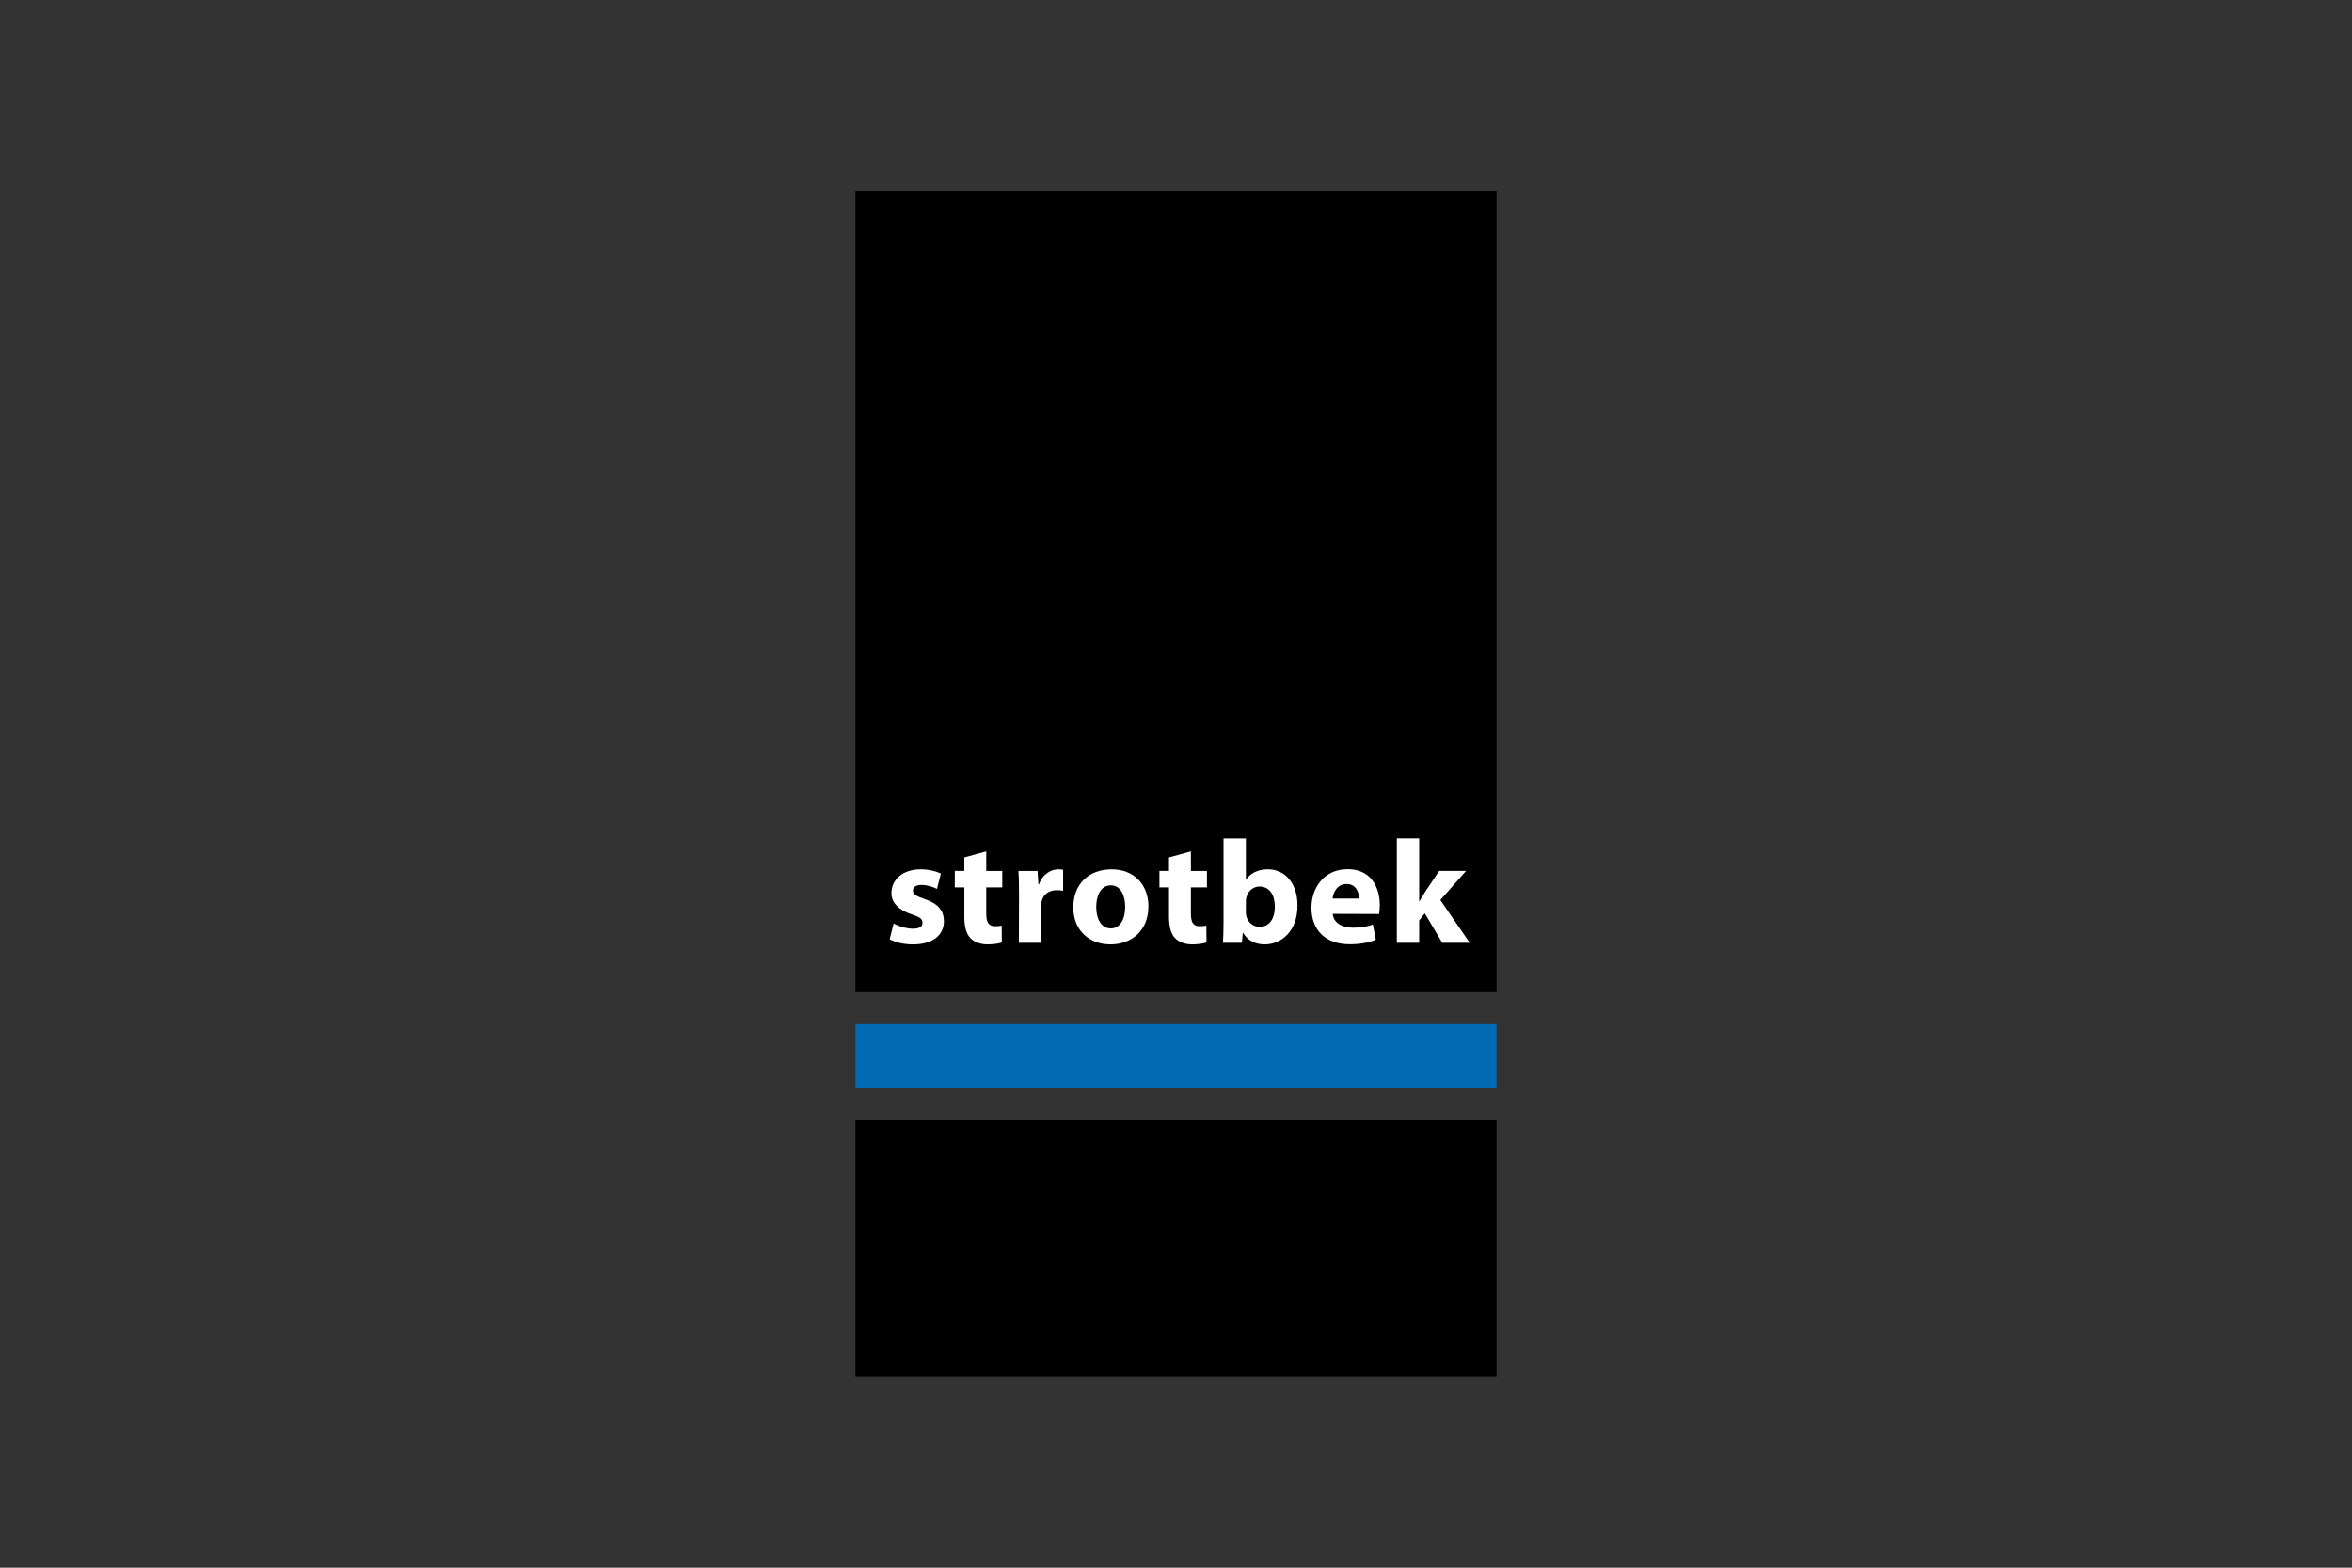 <?xml version="1.0" encoding="utf-8"?>
<!-- Generator: Adobe Illustrator 21.1.0, SVG Export Plug-In . SVG Version: 6.00 Build 0)  -->
<svg version="1.1" xmlns="http://www.w3.org/2000/svg" xmlns:xlink="http://www.w3.org/1999/xlink" x="0px" y="0px"
	 viewBox="0 0 240 160" enable-background="new 0 0 240 160" xml:space="preserve">
<rect x="0" y="0" width="240" height="160" fill="#333333" stroke="none"/>
<g id="hilfslinien">
</g>
<g id="Logo">
	<g>
		<g>
			<rect x="87.291" y="114.342" width="65.418" height="26.166"/>
			<rect x="87.291" y="19.492" width="65.418" height="81.768"/>
		</g>
		<rect x="87.291" y="104.529" fill="#0069B4" width="65.418" height="6.543"/>
	</g>
	<g>
		<path fill="#FFFFFF" d="M91.188,94.242c0.421,0.256,1.29,0.541,1.965,0.541c0.69,0,0.976-0.227,0.976-0.6
			c0-0.393-0.226-0.57-1.065-0.855c-1.529-0.496-2.115-1.336-2.1-2.191c0-1.379,1.17-2.414,2.985-2.414
			c0.854,0,1.604,0.209,2.055,0.436l-0.391,1.559c-0.329-0.164-0.975-0.404-1.59-0.404c-0.555,0-0.87,0.225-0.87,0.584
			c0,0.361,0.285,0.541,1.186,0.855c1.396,0.465,1.965,1.186,1.98,2.25c0,1.381-1.065,2.385-3.166,2.385
			c-0.96,0-1.814-0.225-2.369-0.525L91.188,94.242z"/>
		<path fill="#FFFFFF" d="M100.638,86.893v1.994h1.635v1.68h-1.635v2.672c0,0.883,0.225,1.289,0.9,1.289
			c0.314,0,0.465-0.016,0.675-0.061l0.015,1.725c-0.285,0.105-0.84,0.195-1.47,0.195c-0.735,0-1.351-0.254-1.726-0.629
			c-0.42-0.435-0.63-1.141-0.63-2.176v-3.016h-0.975v-1.68h0.975v-1.379L100.638,86.893z"/>
		<path fill="#FFFFFF" d="M103.982,91.303c0-1.08-0.015-1.785-0.061-2.416h1.95l0.09,1.365h0.061c0.375-1.08,1.26-1.529,1.979-1.529
			c0.211,0,0.315,0.014,0.48,0.045v2.145c-0.195-0.029-0.375-0.061-0.63-0.061c-0.84,0-1.41,0.436-1.561,1.156
			c-0.029,0.148-0.045,0.315-0.045,0.51v3.705h-2.279L103.982,91.303z"/>
		<path fill="#FFFFFF" d="M113.314,96.387c-2.145,0-3.794-1.41-3.794-3.779c0-2.371,1.56-3.885,3.93-3.885
			c2.234,0,3.734,1.545,3.734,3.764c0,2.672-1.904,3.9-3.855,3.9H113.314z M113.359,94.752c0.9,0,1.456-0.885,1.456-2.205
			c0-1.08-0.421-2.189-1.456-2.189c-1.08,0-1.499,1.109-1.499,2.205c0,1.244,0.524,2.189,1.484,2.189H113.359z"/>
		<path fill="#FFFFFF" d="M121.52,86.893v1.994h1.636v1.68h-1.636v2.672c0,0.883,0.225,1.289,0.9,1.289
			c0.314,0,0.465-0.016,0.674-0.061l0.017,1.725c-0.286,0.105-0.841,0.195-1.471,0.195c-0.734,0-1.35-0.254-1.725-0.629
			c-0.419-0.435-0.63-1.141-0.63-2.176v-3.016h-0.975v-1.68h0.975v-1.379L121.52,86.893z"/>
		<path fill="#FFFFFF" d="M124.85,85.572h2.281v4.185h0.029c0.436-0.631,1.199-1.035,2.221-1.035c1.754,0,3.029,1.455,3.014,3.705
			c0,2.639-1.664,3.959-3.344,3.959c-0.855,0-1.695-0.314-2.207-1.184h-0.029l-0.09,1.02h-1.934c0.029-0.48,0.059-1.365,0.059-2.192
			V85.572z M127.131,93.102c0,0.15,0.016,0.285,0.045,0.406c0.148,0.6,0.674,1.08,1.334,1.08c0.977,0,1.576-0.752,1.576-2.07
			c0-1.141-0.51-2.041-1.576-2.041c-0.615,0-1.186,0.465-1.334,1.125c-0.029,0.137-0.045,0.271-0.045,0.422V93.102z"/>
		<path fill="#FFFFFF" d="M135.994,93.268c0.074,0.961,1.006,1.41,2.07,1.41c0.779,0,1.41-0.105,2.025-0.316l0.299,1.545
			c-0.75,0.317-1.666,0.467-2.654,0.467c-2.49,0-3.914-1.441-3.914-3.75c0-1.861,1.168-3.916,3.705-3.916
			c2.369,0,3.268,1.846,3.268,3.66c0,0.391-0.045,0.734-0.074,0.916L135.994,93.268z M138.678,91.707
			c0-0.539-0.24-1.484-1.273-1.484c-0.975,0-1.365,0.885-1.426,1.484H138.678z"/>
		<path fill="#FFFFFF" d="M144.814,91.992h0.029c0.166-0.315,0.346-0.615,0.525-0.885l1.484-2.221h2.746l-2.625,2.971l3,4.365
			h-2.807l-1.783-3.016l-0.57,0.736v2.279h-2.279v-10.65h2.279V91.992z"/>
	</g>
</g>
</svg>
